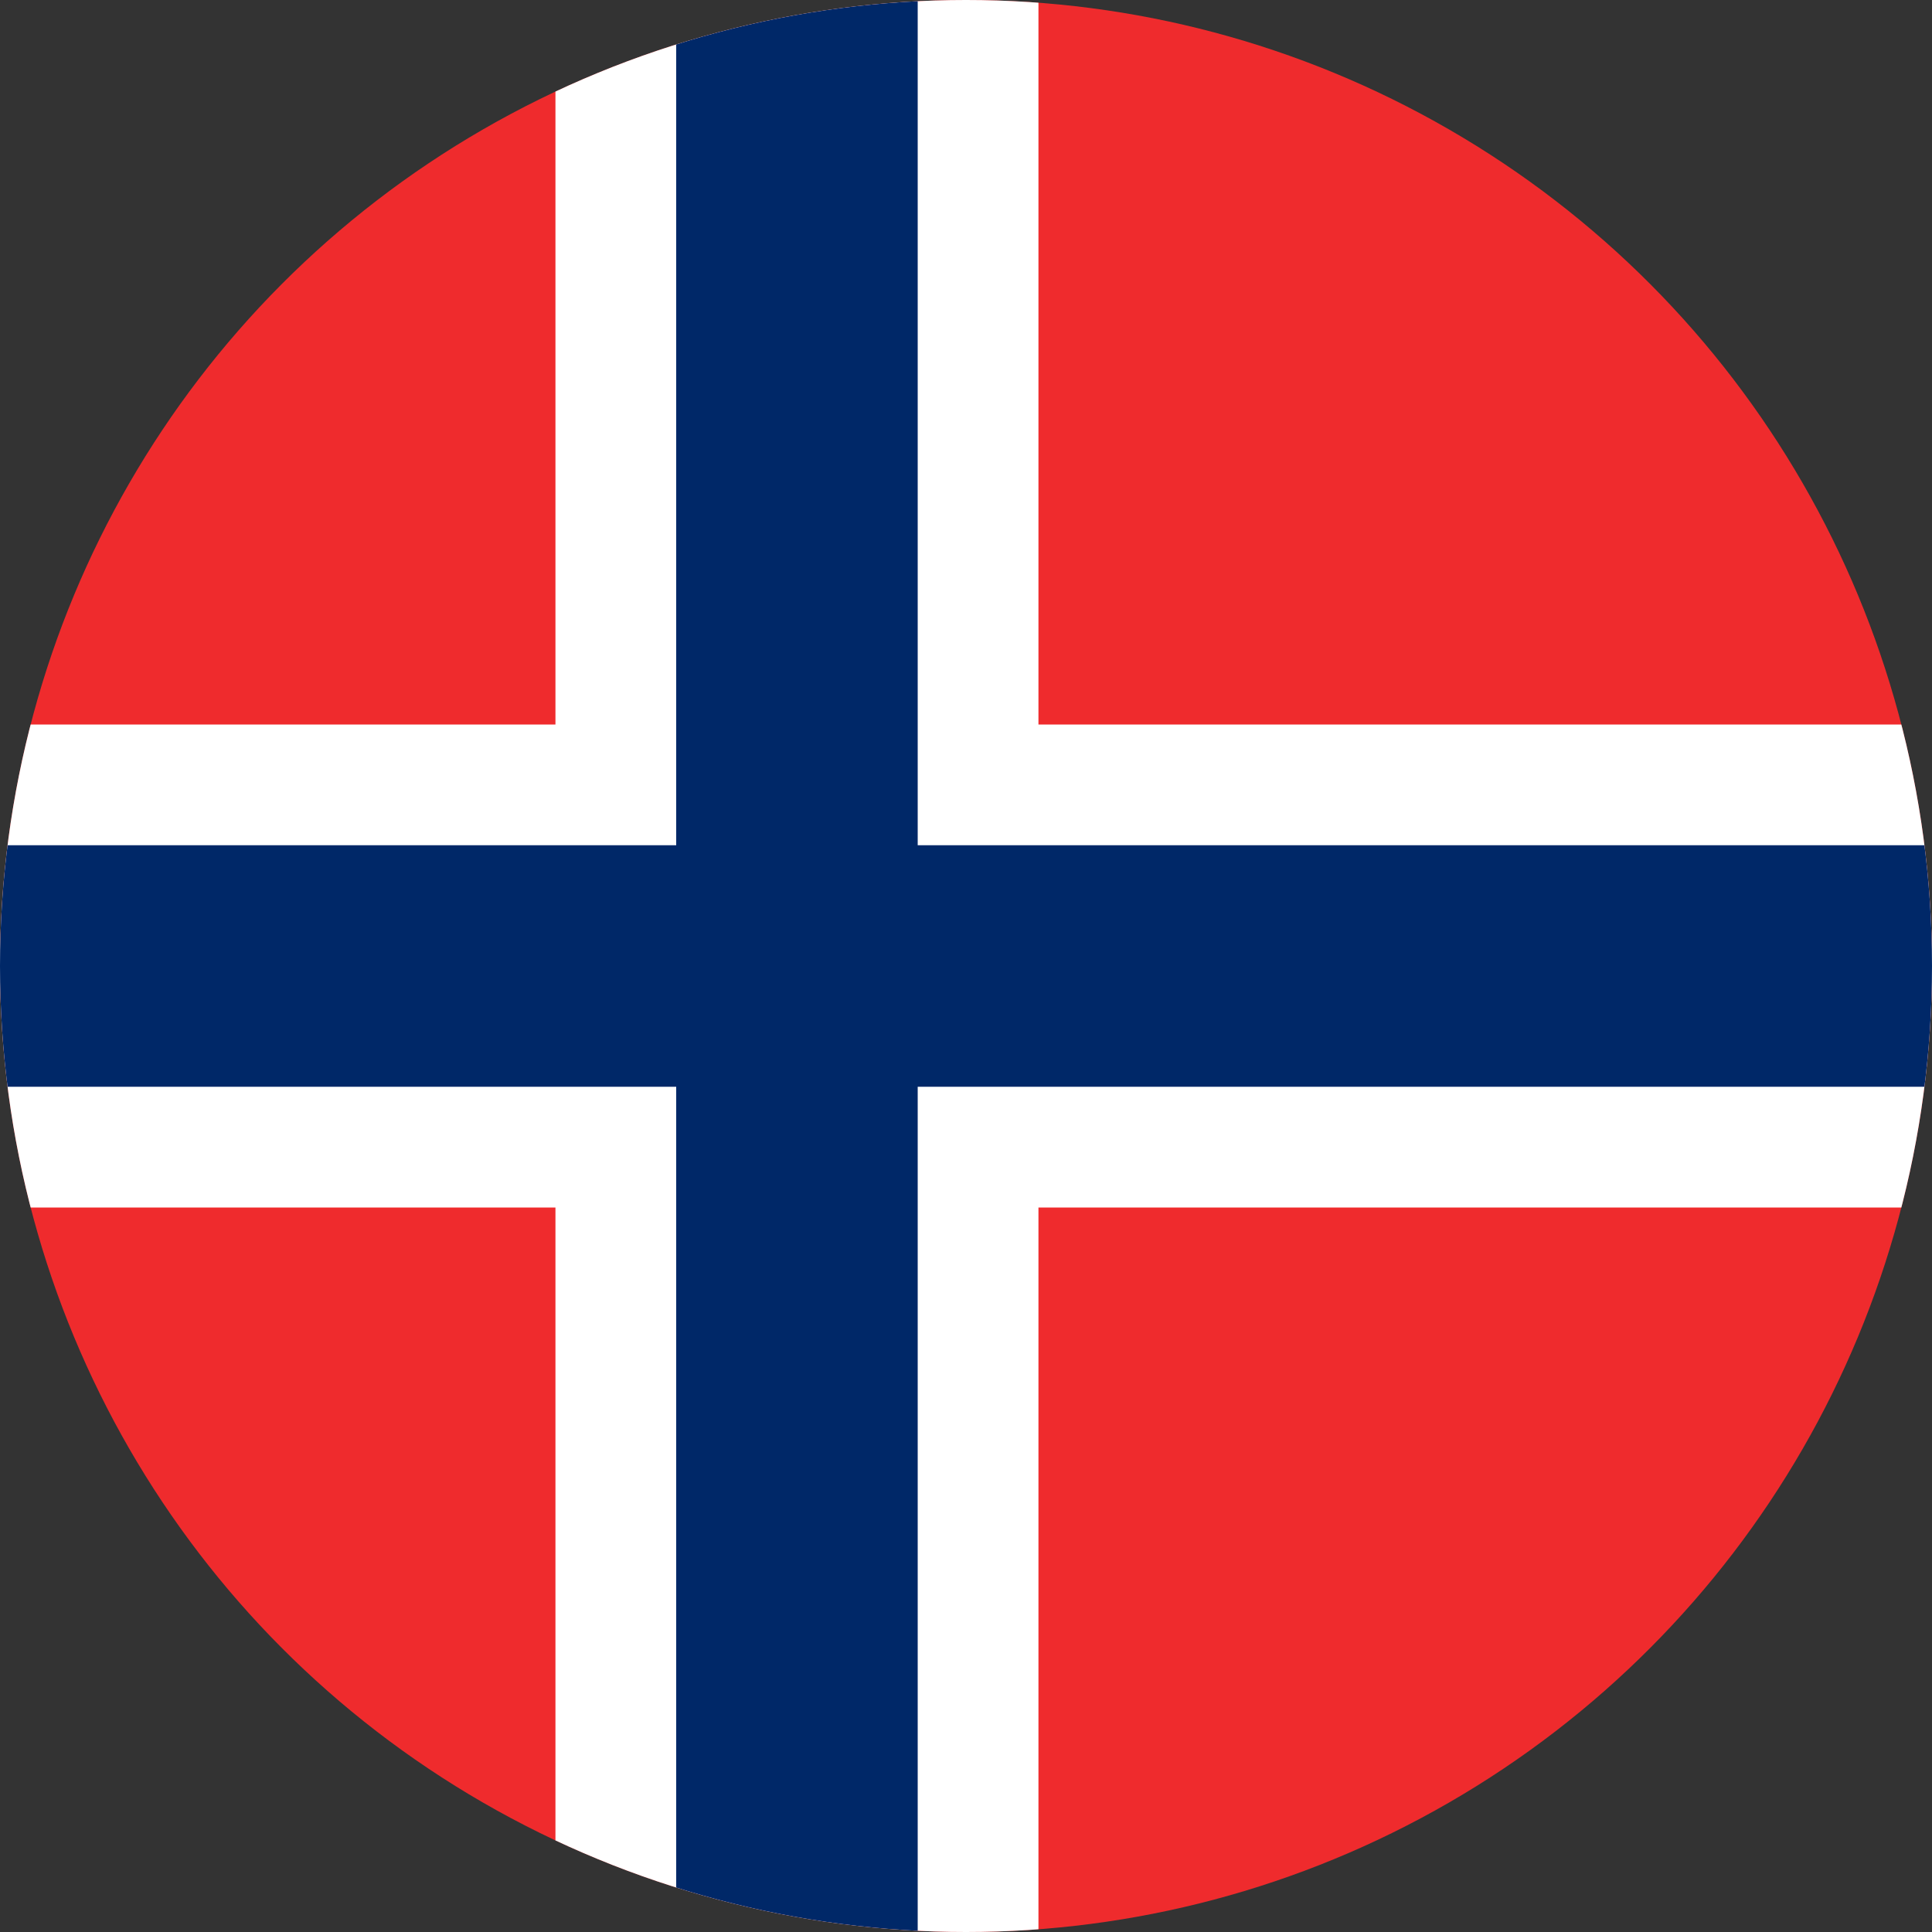 <svg xmlns="http://www.w3.org/2000/svg" viewBox="0 0 300 300"><rect x="0" y="0" width="300" height="300" fill="#333333" stroke="none"/><defs><clipPath id="a"><circle cx="150" cy="150" r="150" fill="none"/></clipPath></defs><g clip-path="url(#a)"><path data-name="5" fill="#ef2b2d" d="M0 0h300v300H0z"/><path data-name="4" fill="#fff" d="M86.25 0h75v300h-75z"/><path data-name="3" fill="#fff" d="M0 112.5h300v75H0z"/><path data-name="2" fill="#002868" d="M105 0h37.5v300H105z"/><path data-name="1" fill="#002868" d="M0 131.25h300v37.5H0z"/></g></svg>